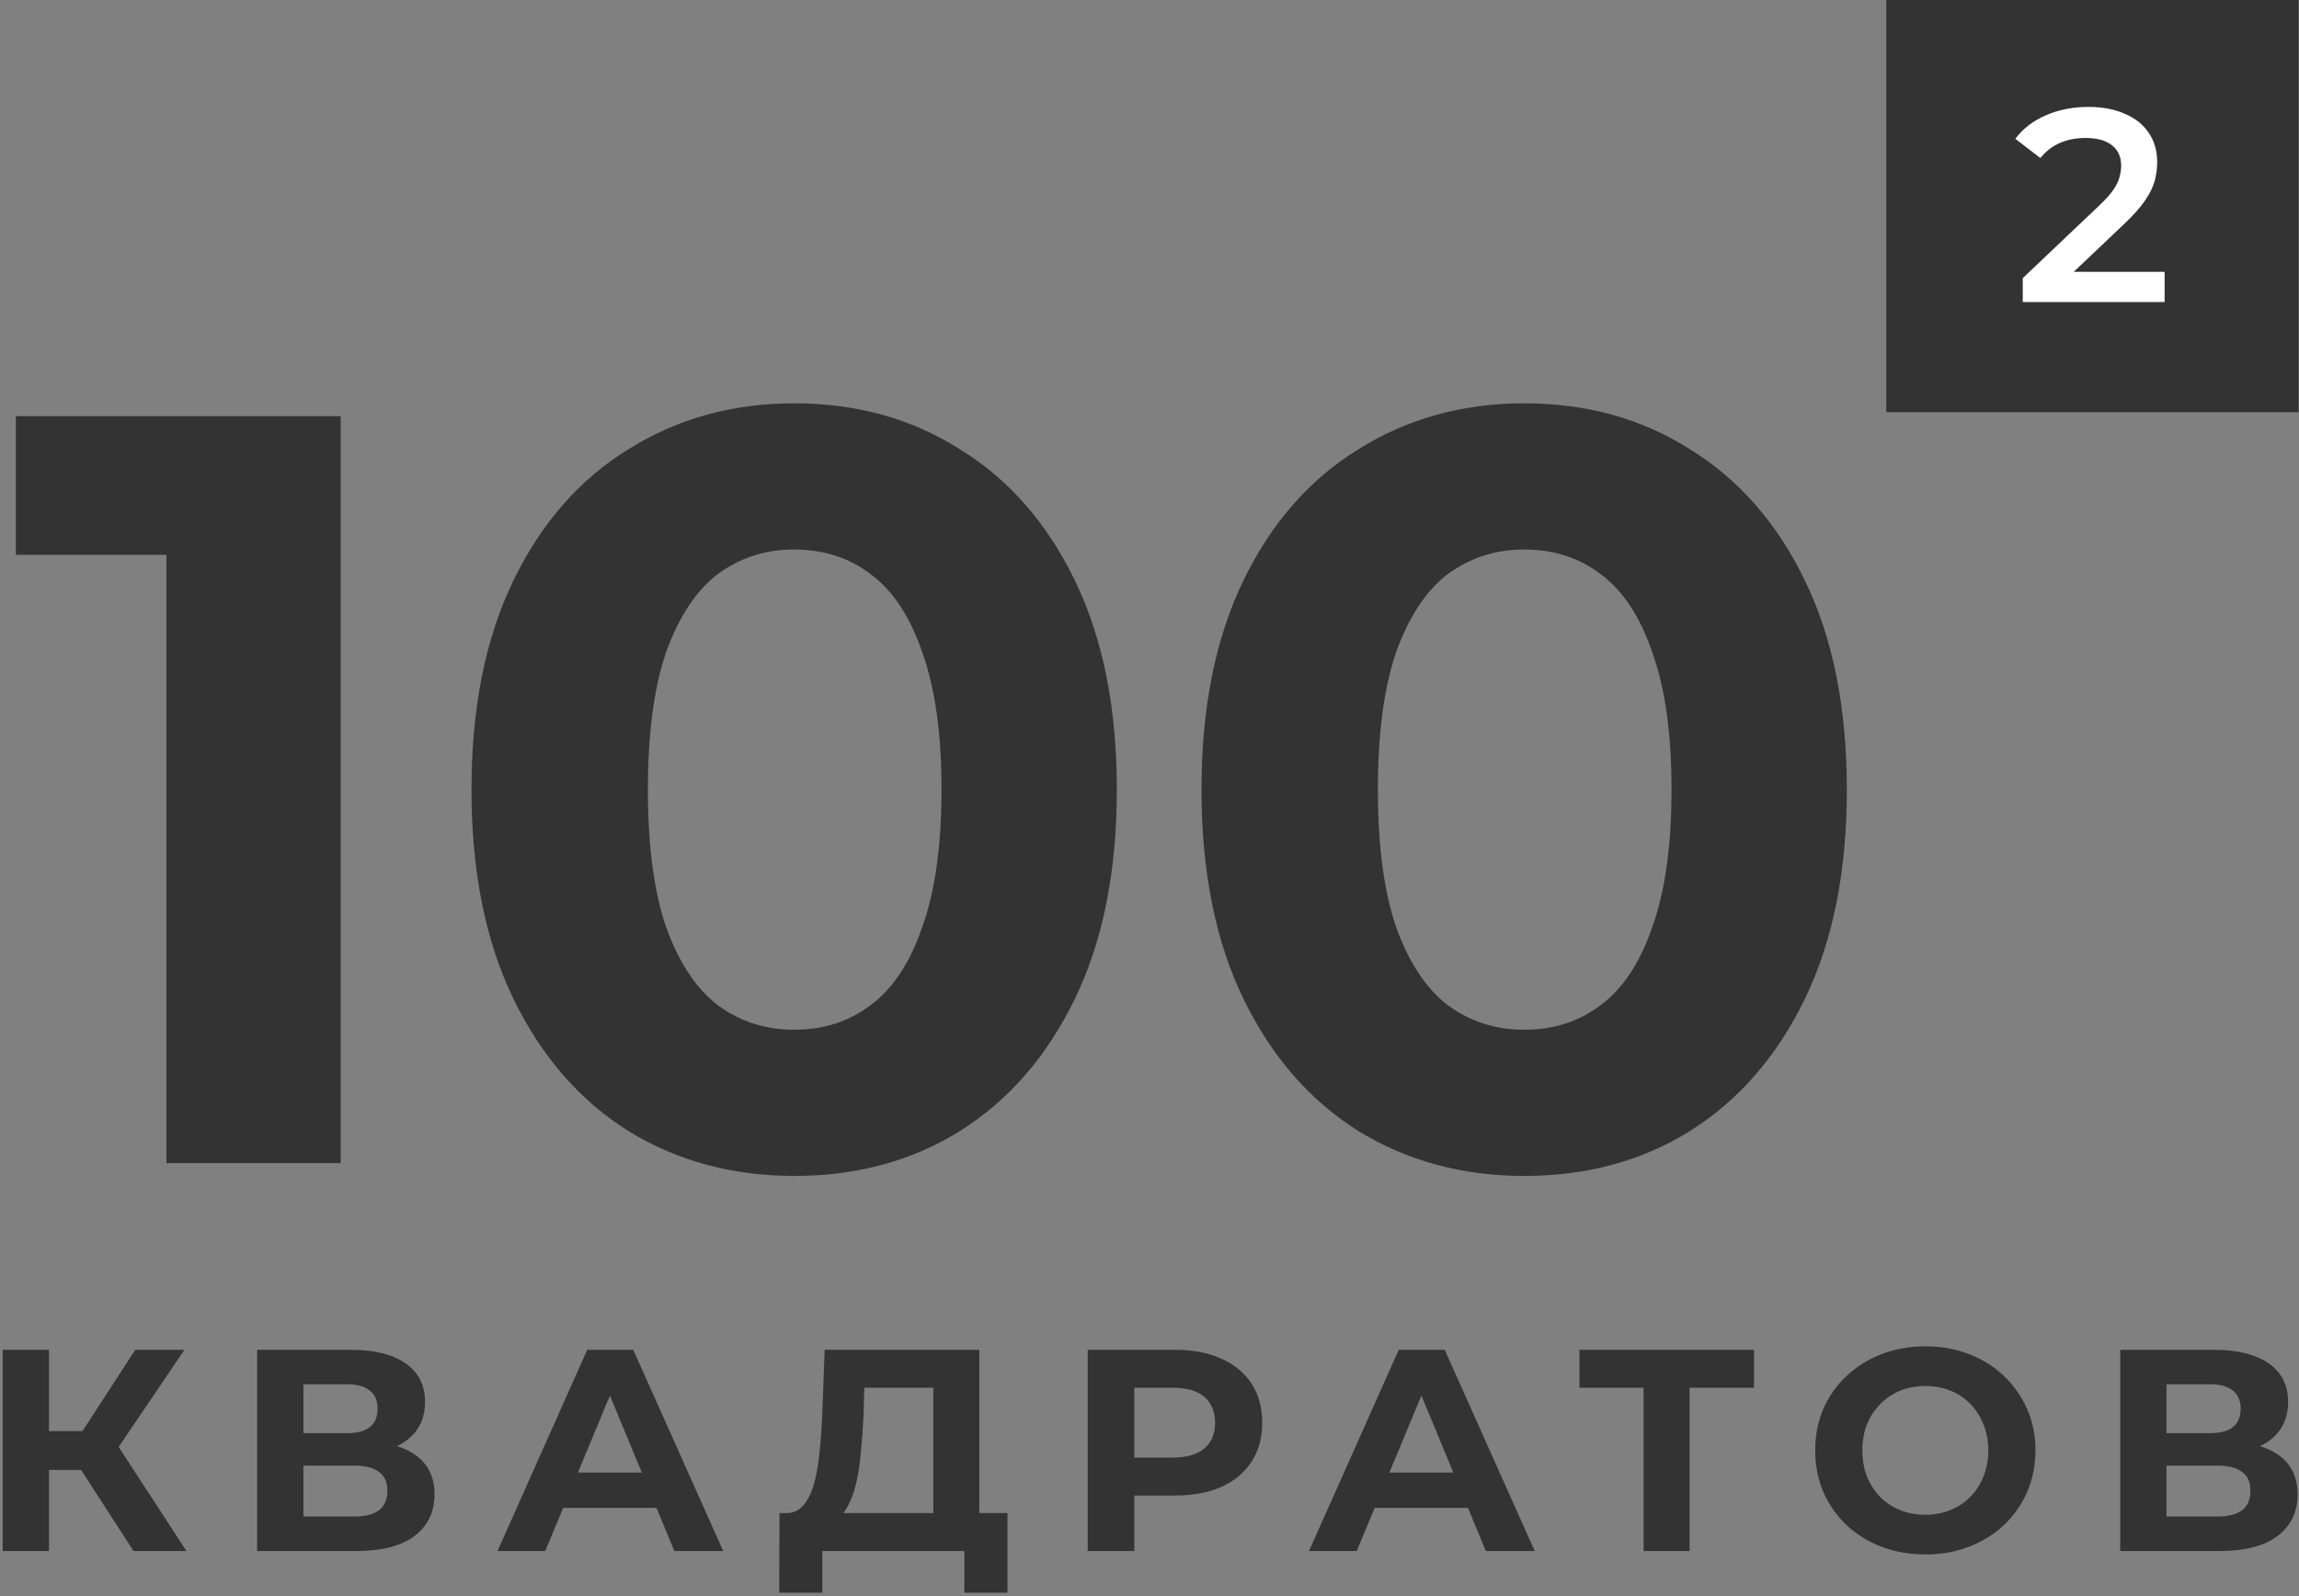 <?xml version="1.0" encoding="UTF-8"?> <svg xmlns="http://www.w3.org/2000/svg" width="635" height="441" viewBox="0 0 635 441" fill="none"><rect x="0" y="0" width="635" height="441" fill="#808080" stroke="none"/> <path d="M45.974 321.35V132.659L66.77 153.297H4.383V114.97H94.102V321.35H45.974Z" fill="#333333"></path> <path d="M219.353 324.888C202.32 324.888 187.07 320.761 173.602 312.506C160.134 304.054 149.538 291.867 141.814 275.947C134.09 260.026 130.228 240.764 130.228 218.16C130.228 195.556 134.09 176.294 141.814 160.373C149.538 144.453 160.134 132.365 173.602 124.109C187.07 115.658 202.32 111.432 219.353 111.432C236.583 111.432 251.834 115.658 265.103 124.109C278.571 132.365 289.167 144.453 296.891 160.373C304.615 176.294 308.478 195.556 308.478 218.16C308.478 240.764 304.615 260.026 296.891 275.947C289.167 291.867 278.571 304.054 265.103 312.506C251.834 320.761 236.583 324.888 219.353 324.888ZM219.353 284.497C227.473 284.497 234.504 282.236 240.445 277.716C246.585 273.195 251.339 266.021 254.705 256.193C258.27 246.365 260.053 233.688 260.053 218.16C260.053 202.632 258.27 189.955 254.705 180.127C251.339 170.299 246.585 163.125 240.445 158.604C234.504 154.084 227.473 151.823 219.353 151.823C211.43 151.823 204.399 154.084 198.26 158.604C192.318 163.125 187.565 170.299 184 180.127C180.633 189.955 178.949 202.632 178.949 218.16C178.949 233.688 180.633 246.365 184 256.193C187.565 266.021 192.318 273.195 198.26 277.716C204.399 282.236 211.43 284.497 219.353 284.497Z" fill="#333333"></path> <path d="M420.986 324.888C403.953 324.888 388.703 320.761 375.235 312.506C361.768 304.054 351.172 291.867 343.447 275.947C335.723 260.026 331.861 240.764 331.861 218.16C331.861 195.556 335.723 176.294 343.447 160.373C351.172 144.453 361.768 132.365 375.235 124.109C388.703 115.658 403.953 111.432 420.986 111.432C438.217 111.432 453.467 115.658 466.737 124.109C480.205 132.365 490.801 144.453 498.525 160.373C506.249 176.294 510.111 195.556 510.111 218.16C510.111 240.764 506.249 260.026 498.525 275.947C490.801 291.867 480.205 304.054 466.737 312.506C453.467 320.761 438.217 324.888 420.986 324.888ZM420.986 284.497C429.106 284.497 436.137 282.236 442.079 277.716C448.219 273.195 452.972 266.021 456.339 256.193C459.904 246.365 461.687 233.688 461.687 218.16C461.687 202.632 459.904 189.955 456.339 180.127C452.972 170.299 448.219 163.125 442.079 158.604C436.137 154.084 429.106 151.823 420.986 151.823C413.064 151.823 406.033 154.084 399.893 158.604C393.952 163.125 389.198 170.299 385.633 180.127C382.266 189.955 380.583 202.632 380.583 218.16C380.583 233.688 382.266 246.365 385.633 256.193C389.198 266.021 393.952 273.195 399.893 277.716C406.033 282.236 413.064 284.497 420.986 284.497Z" fill="#333333"></path> <path d="M634.889 0H521V113.889H634.889V0Z" fill="#333333"></path> <path d="M558.7 83.447V76.841L579.807 56.797C581.58 55.127 582.896 53.659 583.756 52.393C584.616 51.128 585.173 49.963 585.427 48.9C585.73 47.787 585.882 46.749 585.882 45.787C585.882 43.358 585.047 41.485 583.376 40.169C581.706 38.802 579.251 38.119 576.011 38.119C573.43 38.119 571.076 38.575 568.951 39.486C566.875 40.397 565.078 41.789 563.559 43.662L556.651 38.347C558.725 35.563 561.509 33.412 565.002 31.893C568.545 30.324 572.493 29.54 576.846 29.54C580.693 29.54 584.034 30.172 586.869 31.437C589.754 32.652 591.956 34.399 593.474 36.677C595.044 38.954 595.828 41.662 595.828 44.8C595.828 46.522 595.6 48.242 595.145 49.963C594.689 51.634 593.829 53.405 592.564 55.278C591.298 57.151 589.45 59.252 587.021 61.58L568.874 78.815L566.824 75.095H597.878V83.447H558.7Z" fill="white"></path> <path d="M36.883 428.513L19.571 401.752L29.974 395.478L51.494 428.513H36.883ZM0.75 428.513V372.925H13.535V428.513H0.75ZM9.803 406.119V395.399H29.18V406.119H9.803ZM31.165 402.149L19.332 400.719L37.359 372.925H50.938L31.165 402.149Z" fill="#333333"></path> <path d="M71.021 428.513V372.925H96.909C103.368 372.925 108.398 374.169 111.998 376.657C115.598 379.145 117.398 382.693 117.398 387.298C117.398 391.851 115.704 395.399 112.315 397.94C108.927 400.428 104.427 401.672 98.815 401.672L100.324 398.337C106.571 398.337 111.415 399.581 114.857 402.069C118.298 404.557 120.018 408.157 120.018 412.869C120.018 417.74 118.166 421.578 114.46 424.384C110.807 427.137 105.46 428.513 98.418 428.513H71.021ZM83.806 418.984H97.942C100.907 418.984 103.157 418.402 104.692 417.237C106.227 416.072 106.995 414.272 106.995 411.837C106.995 409.507 106.227 407.787 104.692 406.675C103.157 405.51 100.907 404.928 97.942 404.928H83.806V418.984ZM83.806 395.954H95.798C98.604 395.954 100.721 395.399 102.151 394.287C103.58 393.122 104.295 391.428 104.295 389.204C104.295 386.981 103.58 385.313 102.151 384.201C100.721 383.037 98.604 382.454 95.798 382.454H83.806V395.954Z" fill="#333333"></path> <path d="M137.419 428.513L162.196 372.925H174.902L199.758 428.513H186.258L165.928 379.437H171.01L150.601 428.513H137.419ZM149.807 416.602L153.222 406.834H181.81L185.305 416.602H149.807Z" fill="#333333"></path> <path d="M257.787 422.796V383.407H238.728L238.49 391.507C238.331 394.949 238.093 398.204 237.775 401.275C237.51 404.346 237.087 407.152 236.504 409.693C235.922 412.181 235.154 414.299 234.201 416.046C233.301 417.793 232.163 419.037 230.787 419.778L217.048 418.031C218.954 418.084 220.516 417.422 221.734 416.046C223.004 414.669 224.01 412.737 224.751 410.249C225.493 407.707 226.022 404.743 226.34 401.354C226.71 397.966 226.975 394.287 227.134 390.316L227.769 372.925H270.493V422.796H257.787ZM215.222 440.028L215.301 418.031H278.275V440.028H266.363V428.513H227.134V440.028H215.222Z" fill="#333333"></path> <path d="M300.436 428.513V372.925H324.497C329.474 372.925 333.762 373.745 337.362 375.387C340.962 376.975 343.742 379.278 345.701 382.296C347.659 385.313 348.639 388.913 348.639 393.096C348.639 397.225 347.659 400.799 345.701 403.816C343.742 406.834 340.962 409.163 337.362 410.804C333.762 412.393 329.474 413.187 324.497 413.187H307.583L313.3 407.39V428.513H300.436ZM313.3 408.819L307.583 402.704H323.783C327.753 402.704 330.718 401.857 332.677 400.163C334.636 398.469 335.615 396.113 335.615 393.096C335.615 390.025 334.636 387.643 332.677 385.948C330.718 384.254 327.753 383.407 323.783 383.407H307.583L313.3 377.293V408.819Z" fill="#333333"></path> <path d="M361.56 428.513L386.337 372.925H399.043L423.899 428.513H410.399L390.069 379.437H395.151L374.742 428.513H361.56ZM373.948 416.602L377.363 406.834H405.951L409.446 416.602H373.948Z" fill="#333333"></path> <path d="M453.97 428.513V380.469L456.908 383.407H436.261V372.925H484.464V383.407H463.817L466.676 380.469V428.513H453.97Z" fill="#333333"></path> <path d="M531.869 429.466C527.475 429.466 523.399 428.752 519.64 427.322C515.934 425.893 512.705 423.881 509.952 421.287C507.252 418.693 505.134 415.649 503.599 412.155C502.116 408.66 501.375 404.849 501.375 400.719C501.375 396.59 502.116 392.778 503.599 389.284C505.134 385.79 507.278 382.746 510.031 380.151C512.784 377.557 516.013 375.545 519.719 374.116C523.425 372.687 527.449 371.972 531.79 371.972C536.184 371.972 540.208 372.687 543.861 374.116C547.567 375.545 550.77 377.557 553.47 380.151C556.223 382.746 558.367 385.79 559.902 389.284C561.437 392.725 562.205 396.537 562.205 400.719C562.205 404.849 561.437 408.687 559.902 412.234C558.367 415.728 556.223 418.772 553.47 421.366C550.77 423.908 547.567 425.893 543.861 427.322C540.208 428.752 536.211 429.466 531.869 429.466ZM531.79 418.507C534.278 418.507 536.555 418.084 538.619 417.237C540.737 416.39 542.59 415.172 544.178 413.584C545.767 411.996 546.984 410.116 547.831 407.946C548.731 405.775 549.181 403.366 549.181 400.719C549.181 398.072 548.731 395.663 547.831 393.493C546.984 391.322 545.767 389.443 544.178 387.854C542.643 386.266 540.817 385.048 538.699 384.201C536.581 383.354 534.278 382.931 531.79 382.931C529.302 382.931 526.999 383.354 524.881 384.201C522.816 385.048 520.99 386.266 519.402 387.854C517.813 389.443 516.569 391.322 515.669 393.493C514.822 395.663 514.399 398.072 514.399 400.719C514.399 403.313 514.822 405.722 515.669 407.946C516.569 410.116 517.787 411.996 519.322 413.584C520.911 415.172 522.763 416.39 524.881 417.237C526.999 418.084 529.302 418.507 531.79 418.507Z" fill="#333333"></path> <path d="M585.615 428.513V372.925H611.504C617.963 372.925 622.992 374.169 626.592 376.657C630.192 379.145 631.992 382.693 631.992 387.298C631.992 391.851 630.298 395.399 626.91 397.94C623.521 400.428 619.021 401.672 613.41 401.672L614.918 398.337C621.165 398.337 626.01 399.581 629.451 402.069C632.892 404.557 634.613 408.157 634.613 412.869C634.613 417.74 632.76 421.578 629.054 424.384C625.401 427.137 620.054 428.513 613.013 428.513H585.615ZM598.401 418.984H612.536C615.501 418.984 617.751 418.402 619.286 417.237C620.821 416.072 621.589 414.272 621.589 411.837C621.589 409.507 620.821 407.787 619.286 406.675C617.751 405.51 615.501 404.928 612.536 404.928H598.401V418.984ZM598.401 395.954H610.392C613.198 395.954 615.315 395.399 616.745 394.287C618.174 393.122 618.889 391.428 618.889 389.204C618.889 386.981 618.174 385.313 616.745 384.201C615.315 383.037 613.198 382.454 610.392 382.454H598.401V395.954Z" fill="#333333"></path> </svg> 